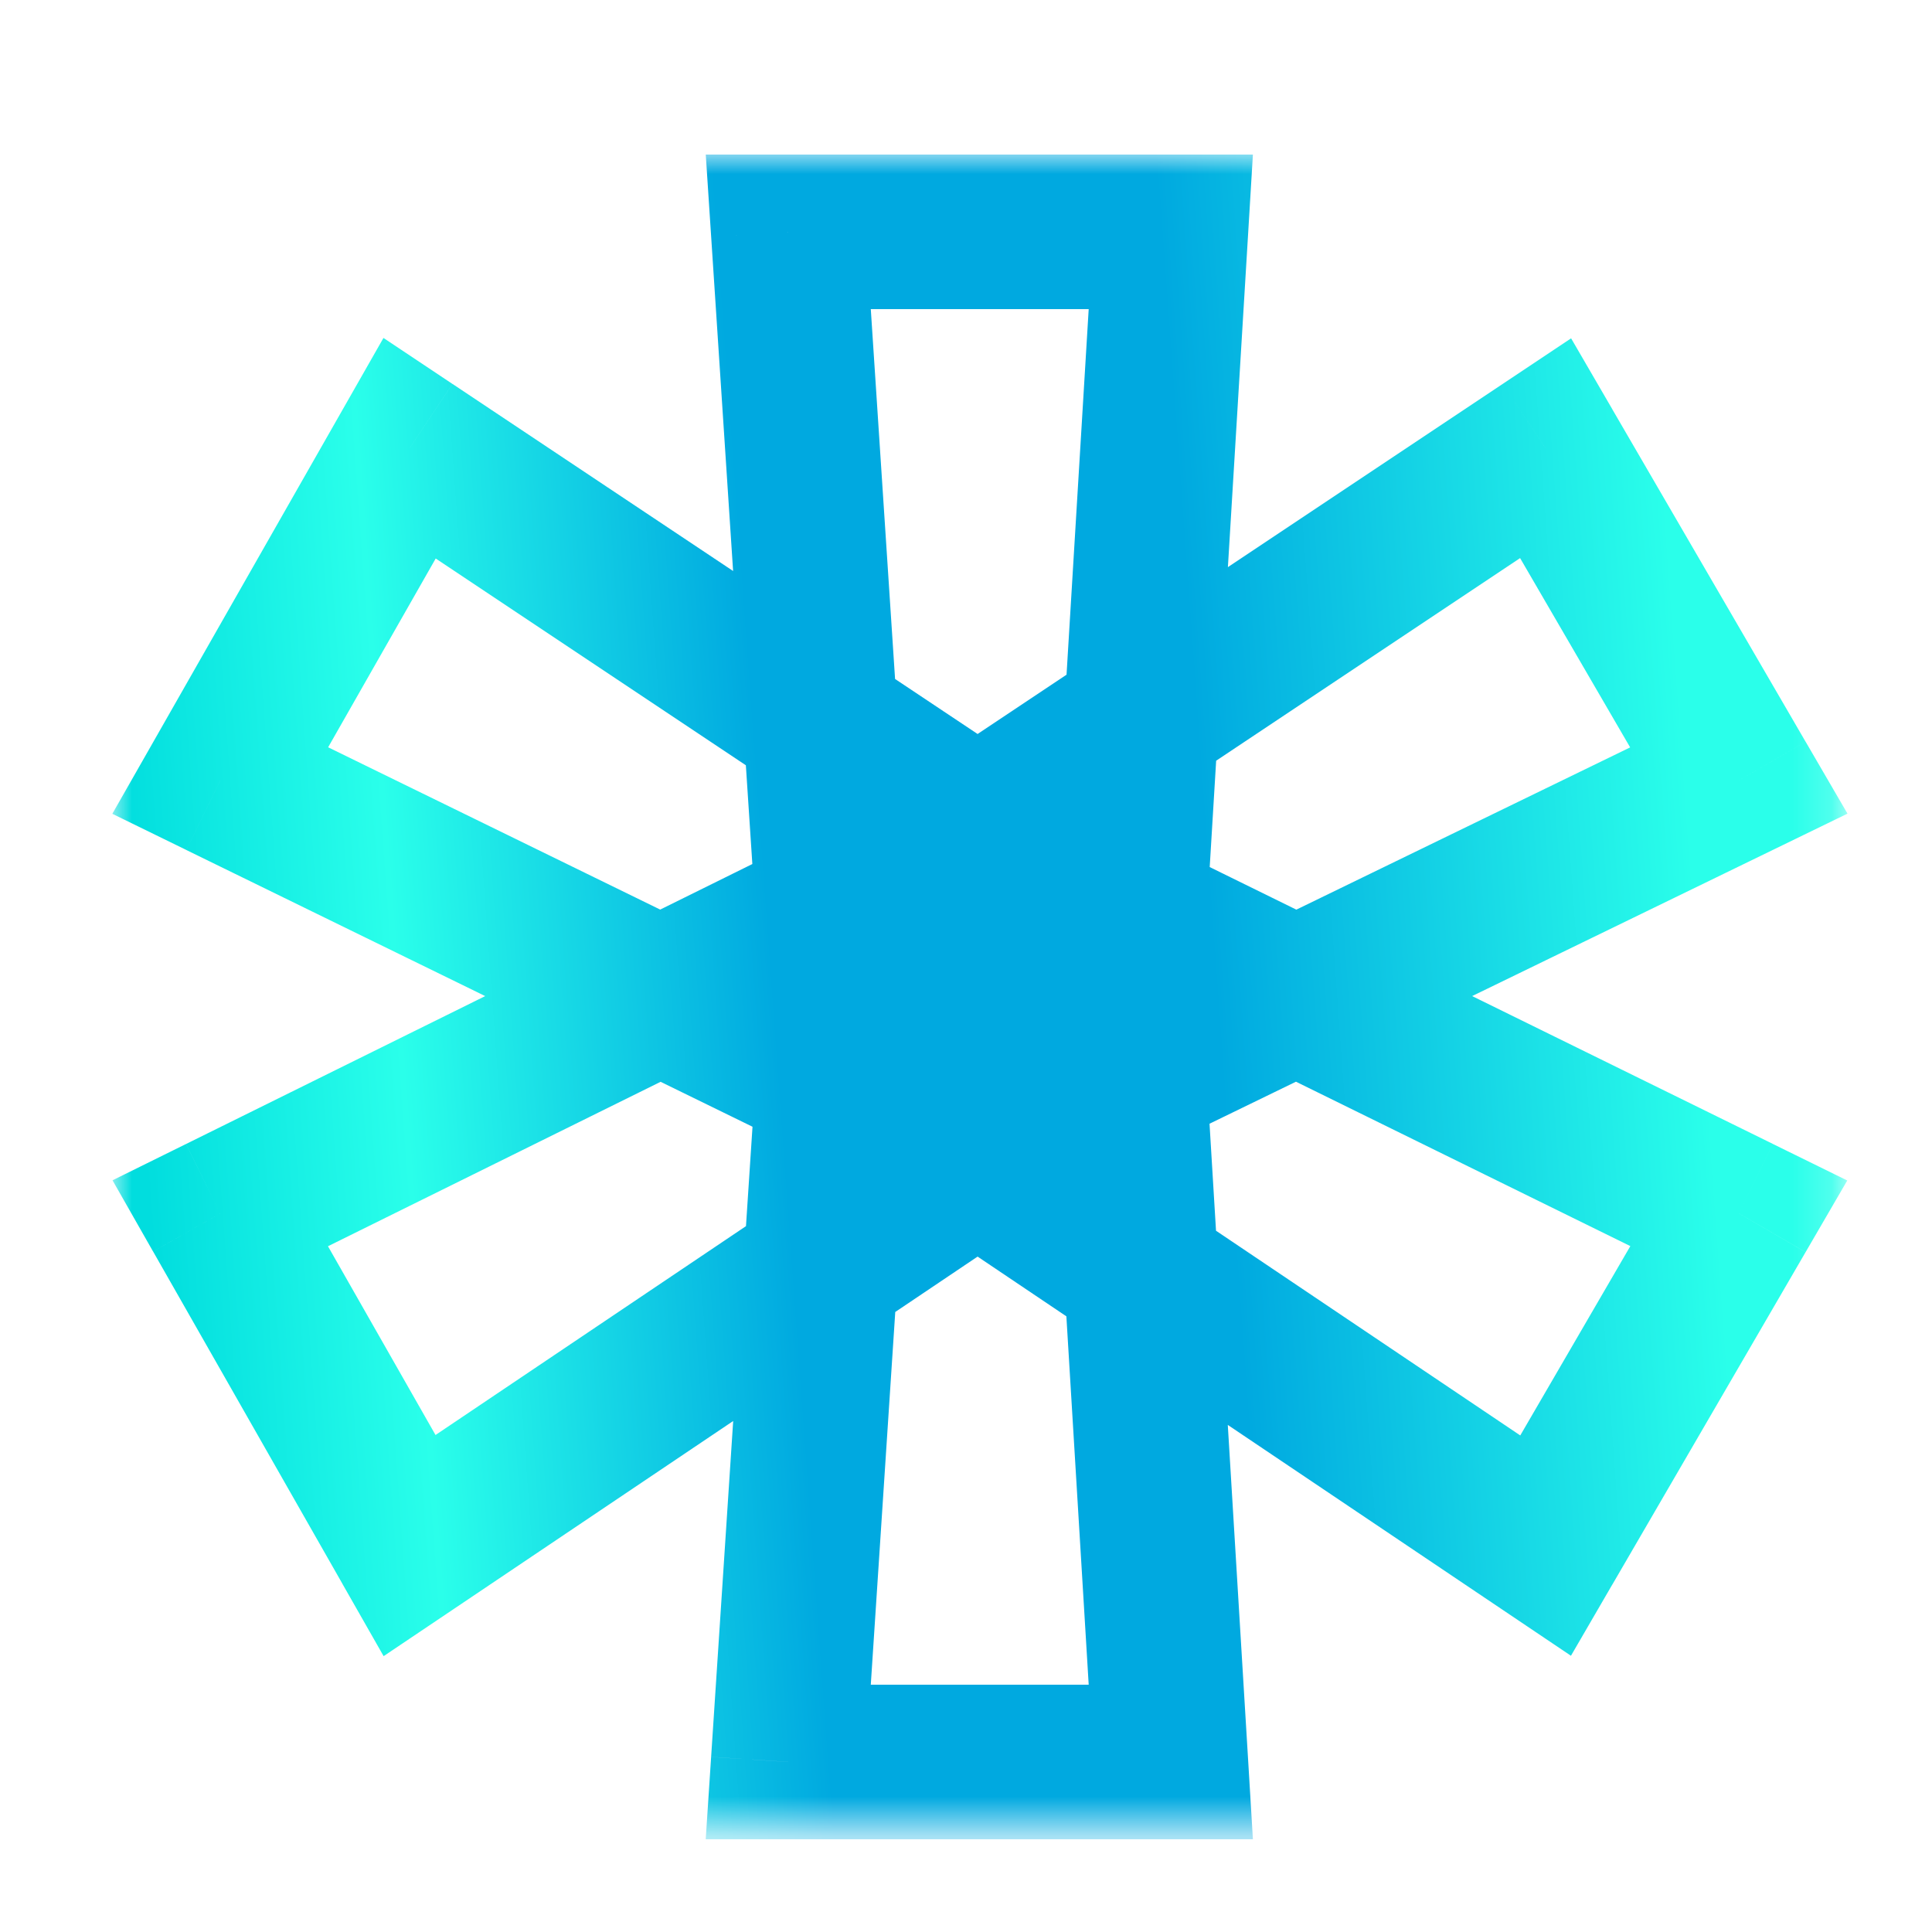 <?xml version="1.0" encoding="utf-8"?>
<!-- Generator: Adobe Illustrator 16.0.0, SVG Export Plug-In . SVG Version: 6.00 Build 0)  -->
<!DOCTYPE svg PUBLIC "-//W3C//DTD SVG 1.1//EN" "http://www.w3.org/Graphics/SVG/1.1/DTD/svg11.dtd">
<svg version="1.1" id="Layer_1" xmlns="http://www.w3.org/2000/svg" xmlns:xlink="http://www.w3.org/1999/xlink" x="0px" y="0px"
	 width="50px" height="50px" viewBox="0 0 50 50" enable-background="new 0 0 50 50" xml:space="preserve">
<defs>
	<filter id="Adobe_OpacityMaskFilter" filterUnits="userSpaceOnUse" x="2.907" y="4" width="44.905" height="43.6">
		<feColorMatrix  type="matrix" values="1 0 0 0 0  0 1 0 0 0  0 0 1 0 0  0 0 0 1 0"/>
	</filter>
</defs>
<mask maskUnits="userSpaceOnUse" x="2.907" y="4" width="44.905" height="43.6" id="path-1-outside-1_1254_59">
	<rect x="2" y="4" fill="#FFFFFF" filter="url(#Adobe_OpacityMaskFilter)" width="46" height="44"/>
	<path d="M40,40L23.5,28.9l3.6-6.3L45,31.4L40,40z M21.7,25.8L20.4,6h9.9l-1.2,19.8H21.7z M20.4,45.6l1.3-19.8H29.1l1.2,19.8H20.4z
		 M23.5,28.9L5.7,20.2l4.9-8.6l16.5,11L23.5,28.9z M27.1,28.9l-3.6-6.3l16.5-11l5,8.6L27.1,28.9z M10.6,40l-4.9-8.6l17.8-8.8
		l3.6,6.3L10.6,40z"/>
</mask>
<linearGradient id="SVGID_1_" gradientUnits="userSpaceOnUse" x1="322.443" y1="-337.118" x2="277.549" y2="-340.387" gradientTransform="matrix(1 0 0 -1 -274 -313)">
	<stop  offset="0" style="stop-color:#2AFFEA"/>
	<stop  offset="0.1" style="stop-color:#2AFFEA"/>
	<stop  offset="0.379" style="stop-color:#00A9E0"/>
	<stop  offset="0.632" style="stop-color:#00A9E0"/>
	<stop  offset="0.848" style="stop-color:#2AFFEA"/>
	<stop  offset="1" style="stop-color:#01DDDE"/>
</linearGradient>
<path mask="url(#path-1-outside-1_1254_59)" fill="url(#SVGID_1_)" d="M40,40l-1.116,1.659l1.772,1.192l1.072-1.846L40,40z
	 M23.5,28.9l-1.736-0.992l-0.922,1.613l1.542,1.038L23.5,28.9z M27.1,22.6l0.883-1.795l-1.687-0.829l-0.933,1.632L27.1,22.6z
	 M45,31.4l1.729,1.005l1.078-1.854l-1.924-0.945L45,31.4z M21.7,25.8l-1.996,0.132l0.123,1.868H21.7V25.8z M20.4,6V4h-2.135
	l0.14,2.131L20.4,6z M30.3,6l1.997,0.121L32.425,4H30.3V6z M29.1,25.8v2h1.883l0.113-1.879L29.1,25.8z M20.4,45.6l-1.996-0.131
	l-0.14,2.131H20.4V45.6z M21.7,25.8v-2h-1.873l-0.123,1.869L21.7,25.8z M29.1,25.8l1.996-0.12l-0.113-1.88H29.1V25.8z M30.3,45.6v2
	h2.125l-0.128-2.121L30.3,45.6z M23.5,28.9l-0.878,1.797l1.685,0.822l0.93-1.627L23.5,28.9z M5.7,20.2l-1.738-0.99l-1.055,1.851
	l1.915,0.936L5.7,20.2z M10.6,11.6l1.109-1.664l-1.785-1.19L8.862,10.61L10.6,11.6z M27.1,22.6l1.736,0.992l0.927-1.621
	l-1.554-1.035L27.1,22.6z M27.1,28.9l-1.736,0.992l0.928,1.624l1.684-0.817L27.1,28.9z M23.5,22.6l-1.109-1.664l-1.553,1.035
	l0.926,1.621L23.5,22.6z M40,11.6l1.729-1.005L40.66,8.756l-1.77,1.18L40,11.6z M45,20.2l0.875,1.799l1.938-0.942l-1.084-1.862
	L45,20.2z M10.6,40l-1.738,0.99l1.066,1.871l1.788-1.202L10.6,40z M5.7,31.4l-0.887-1.793l-1.901,0.939l1.05,1.844L5.7,31.4z
	 M23.5,22.6l1.736-0.992l-0.935-1.635l-1.688,0.834L23.5,22.6z M27.1,28.9l1.117,1.659l1.542-1.038l-0.923-1.613L27.1,28.9z
	 M41.116,38.341l-16.5-11.101l-2.232,3.319l16.5,11.1L41.116,38.341z M25.236,29.893l3.6-6.3l-3.473-1.984l-3.6,6.3L25.236,29.893z
	 M26.218,24.395l17.899,8.8l1.766-3.59l-17.9-8.8L26.218,24.395z M43.271,30.395l-5,8.6l3.457,2.012l5-8.601L43.271,30.395z
	 M23.696,25.669l-1.3-19.8l-3.991,0.262l1.3,19.801L23.696,25.669z M20.4,8h9.9V4h-9.9V8z M28.304,5.879l-1.2,19.801l3.992,0.241
	l1.201-19.8L28.304,5.879z M29.1,23.8H21.7v4H29.1V23.8z M22.396,45.73l1.3-19.799l-3.992-0.263l-1.3,19.8L22.396,45.73z M21.7,27.8
	H29.1v-4H21.7V27.8z M27.104,25.921l1.2,19.8l3.993-0.242L31.096,25.68L27.104,25.921z M30.3,43.6h-9.9v4h9.9V43.6z M24.378,27.104
	l-17.8-8.7l-1.756,3.594l17.8,8.7L24.378,27.104z M7.438,21.19l4.9-8.6l-3.476-1.98l-4.9,8.6L7.438,21.19z M9.491,13.264l16.5,11
	l2.219-3.328l-16.5-11L9.491,13.264z M25.363,21.608l-3.6,6.3l3.473,1.984l3.6-6.3L25.363,21.608z M28.836,27.908l-3.6-6.3
	l-3.473,1.984l3.6,6.3L28.836,27.908z M24.609,24.264l16.5-11l-2.219-3.328l-16.5,11L24.609,24.264z M38.271,12.605l5,8.6
	l3.457-2.01l-5-8.6L38.271,12.605z M44.125,18.401l-17.899,8.7l1.749,3.598l17.9-8.7L44.125,18.401z M12.338,39.01l-4.9-8.6
	l-3.475,1.98l4.9,8.6L12.338,39.01z M6.586,33.193l17.8-8.8l-1.772-3.586l-17.8,8.8L6.586,33.193z M21.764,23.592l3.6,6.3
	l3.473-1.984l-3.6-6.3L21.764,23.592z M25.983,27.24l-16.5,11.101l2.233,3.318l16.5-11.1L25.983,27.24z"/>
</svg>
